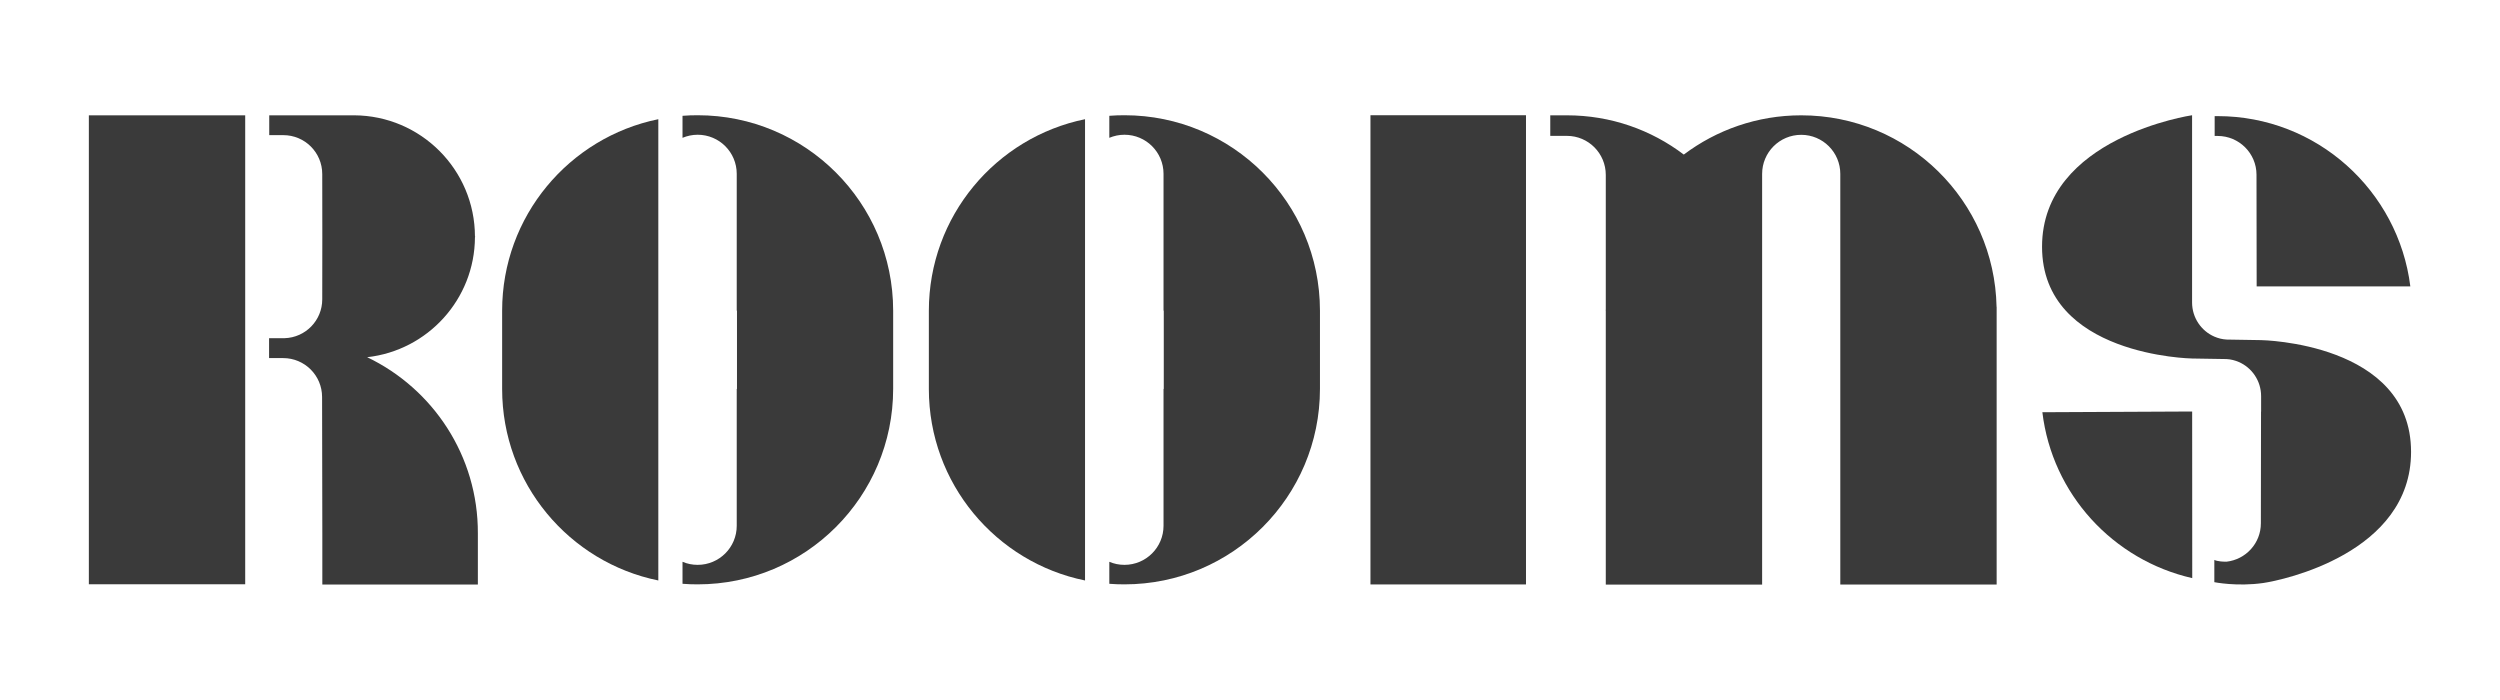 <?xml version="1.0" encoding="utf-8"?>
<!-- Generator: Adobe Illustrator 27.2.0, SVG Export Plug-In . SVG Version: 6.00 Build 0)  -->
<svg version="1.1" id="Layer_1" xmlns="http://www.w3.org/2000/svg" xmlns:xlink="http://www.w3.org/1999/xlink" x="0px" y="0px"
	 viewBox="0 0 308.93 86.46" style="enable-background:new 0 0 308.93 86.46;" xml:space="preserve">
<style type="text/css">
	.st0{fill:#3A3A3A;}
</style>
<g>
	<g>
		<g>
			<path class="st0" d="M246.73,38.24v-0.32h-0.01c-0.26-13.12-10.96-23.67-24.14-23.67c-5.45,0-10.47,1.81-14.51,4.85
				c-4.02-3.05-9.02-4.85-14.44-4.85h-2.06v2.54h2.06c2.65,0,4.8,2.16,4.8,4.82v9.52v6.8l0,0v0.26c0,0.07-0.01,0.15-0.01,0.22h0.01
				v3.21v30.62h4.19h15.13V38.4v-0.48v-6.77v-9.66c0-2.67,2.16-4.83,4.83-4.83c2.67,0,4.83,2.16,4.83,4.83v9.66v7.25l0,0v3.21v30.62
				h4.19h15.13V38.4l0,0C246.73,38.35,246.73,38.3,246.73,38.24z"/>
			<rect x="169.35" y="14.24" class="st0" width="19.22" height="57.98"/>
		</g>
	</g>
	<g>
		<g>
			<path class="st0" d="M30.3,14.25h-4.2H10.98v30.18v27.77H30.3V44.44l0,0l0,0C30.3,34.95,30.3,23.74,30.3,14.25L30.3,14.25
				L30.3,14.25z"/>
			<g>
				<path class="st0" d="M45.37,44.14c7.47-0.83,13.29-7.15,13.32-14.83c0.03-0.03,0.04-0.04,0.04-0.04s-0.01-0.01-0.04-0.04
					c-0.01-8.25-6.68-14.94-14.93-14.98l0,0h-8.75c-0.59,0-1.18-0.01-1.74,0v2.45h1.74c2.66,0,4.81,2.15,4.81,4.81l0.01,7.74
					l-0.01,7.74c0,2.6-2.06,4.72-4.65,4.8h-1.92v2.46c0.56,0.01,1.16,0,1.74,0l0,0c2.66,0,4.81,2.15,4.81,4.81l0.03,16.85v4.43l0,0
					v1.89h19.22v-1.61l0,0v-4.7C59.09,56.32,53.48,48.02,45.37,44.14z"/>
			</g>
		</g>
	</g>
	<g>
		<g>
			<path class="st0" d="M62.05,38.4v9.67c0,11.67,8.29,21.42,19.3,23.66V48.06V38.4V14.73C70.33,16.98,62.05,26.72,62.05,38.4z"/>
			<path class="st0" d="M86.21,14.24c-0.63,0-1.25,0.02-1.87,0.07v2.72c0.58-0.24,1.2-0.38,1.87-0.38c2.67,0,4.83,2.16,4.83,4.83
				v9.66v7.25h0.03v9.67h-0.03v7.25v9.66c0,2.67-2.16,4.83-4.83,4.83c-0.67,0-1.29-0.13-1.87-0.38v2.72
				c0.62,0.05,1.24,0.07,1.87,0.07c13.34,0,24.16-10.82,24.16-24.16v-9.67C110.36,25.05,99.55,14.24,86.21,14.24z"/>
		</g>
	</g>
	<g>
		<g>
			<path class="st0" d="M114.78,38.4v9.67c0,11.67,8.29,21.42,19.3,23.66V48.06V38.4V14.73C123.07,16.98,114.78,26.72,114.78,38.4z"
				/>
			<path class="st0" d="M138.95,14.24c-0.63,0-1.25,0.02-1.87,0.07v2.72c0.58-0.24,1.2-0.38,1.87-0.38c2.67,0,4.83,2.16,4.83,4.83
				v9.66v7.25h0.03v9.67h-0.03v7.25v9.66c0,2.67-2.16,4.83-4.83,4.83c-0.67,0-1.29-0.13-1.87-0.38v2.72
				c0.62,0.05,1.24,0.07,1.87,0.07c13.34,0,24.16-10.82,24.16-24.16v-9.67C163.1,25.05,152.29,14.24,138.95,14.24z"/>
		</g>
	</g>
	<g>
		<g>
			<path class="st0" d="M278.84,21.59l0.02,13.8h18.99c-1.48-11.84-11.57-21.04-23.81-21.04c-0.12,0-0.25,0-0.37,0v2.45h0.37
				C276.68,16.8,278.84,18.94,278.84,21.59z"/>
			<path class="st0" d="M279.41,42.03c0,0-3.75-0.06-4.26-0.07c-0.54-0.03-1.04-0.16-1.51-0.36c-1.62-0.7-2.76-2.33-2.76-4.22V14.24
				c0,0-18.54,2.72-18.54,16.25c0,13.52,18.54,13.81,18.54,13.81s3.75,0.06,4.26,0.07c0.54,0.03,1.04,0.16,1.51,0.36
				c1.62,0.7,2.76,2.33,2.76,4.22v1.92h-0.01l-0.02,13.8c0,2.46-1.86,4.47-4.25,4.74c-1.15,0-1.5-0.22-1.5-0.22v2.75
				c0,0,2.79,0.57,6.06,0.1c2.33-0.34,18.25-3.66,18.25-16.2C297.95,42.32,279.41,42.03,279.41,42.03z"/>
			<path class="st0" d="M252.38,50.94c1.21,10.13,8.74,18.27,18.52,20.5l-0.01-20.59L252.38,50.94z"/>
		</g>
	</g>
</g>
</svg>
